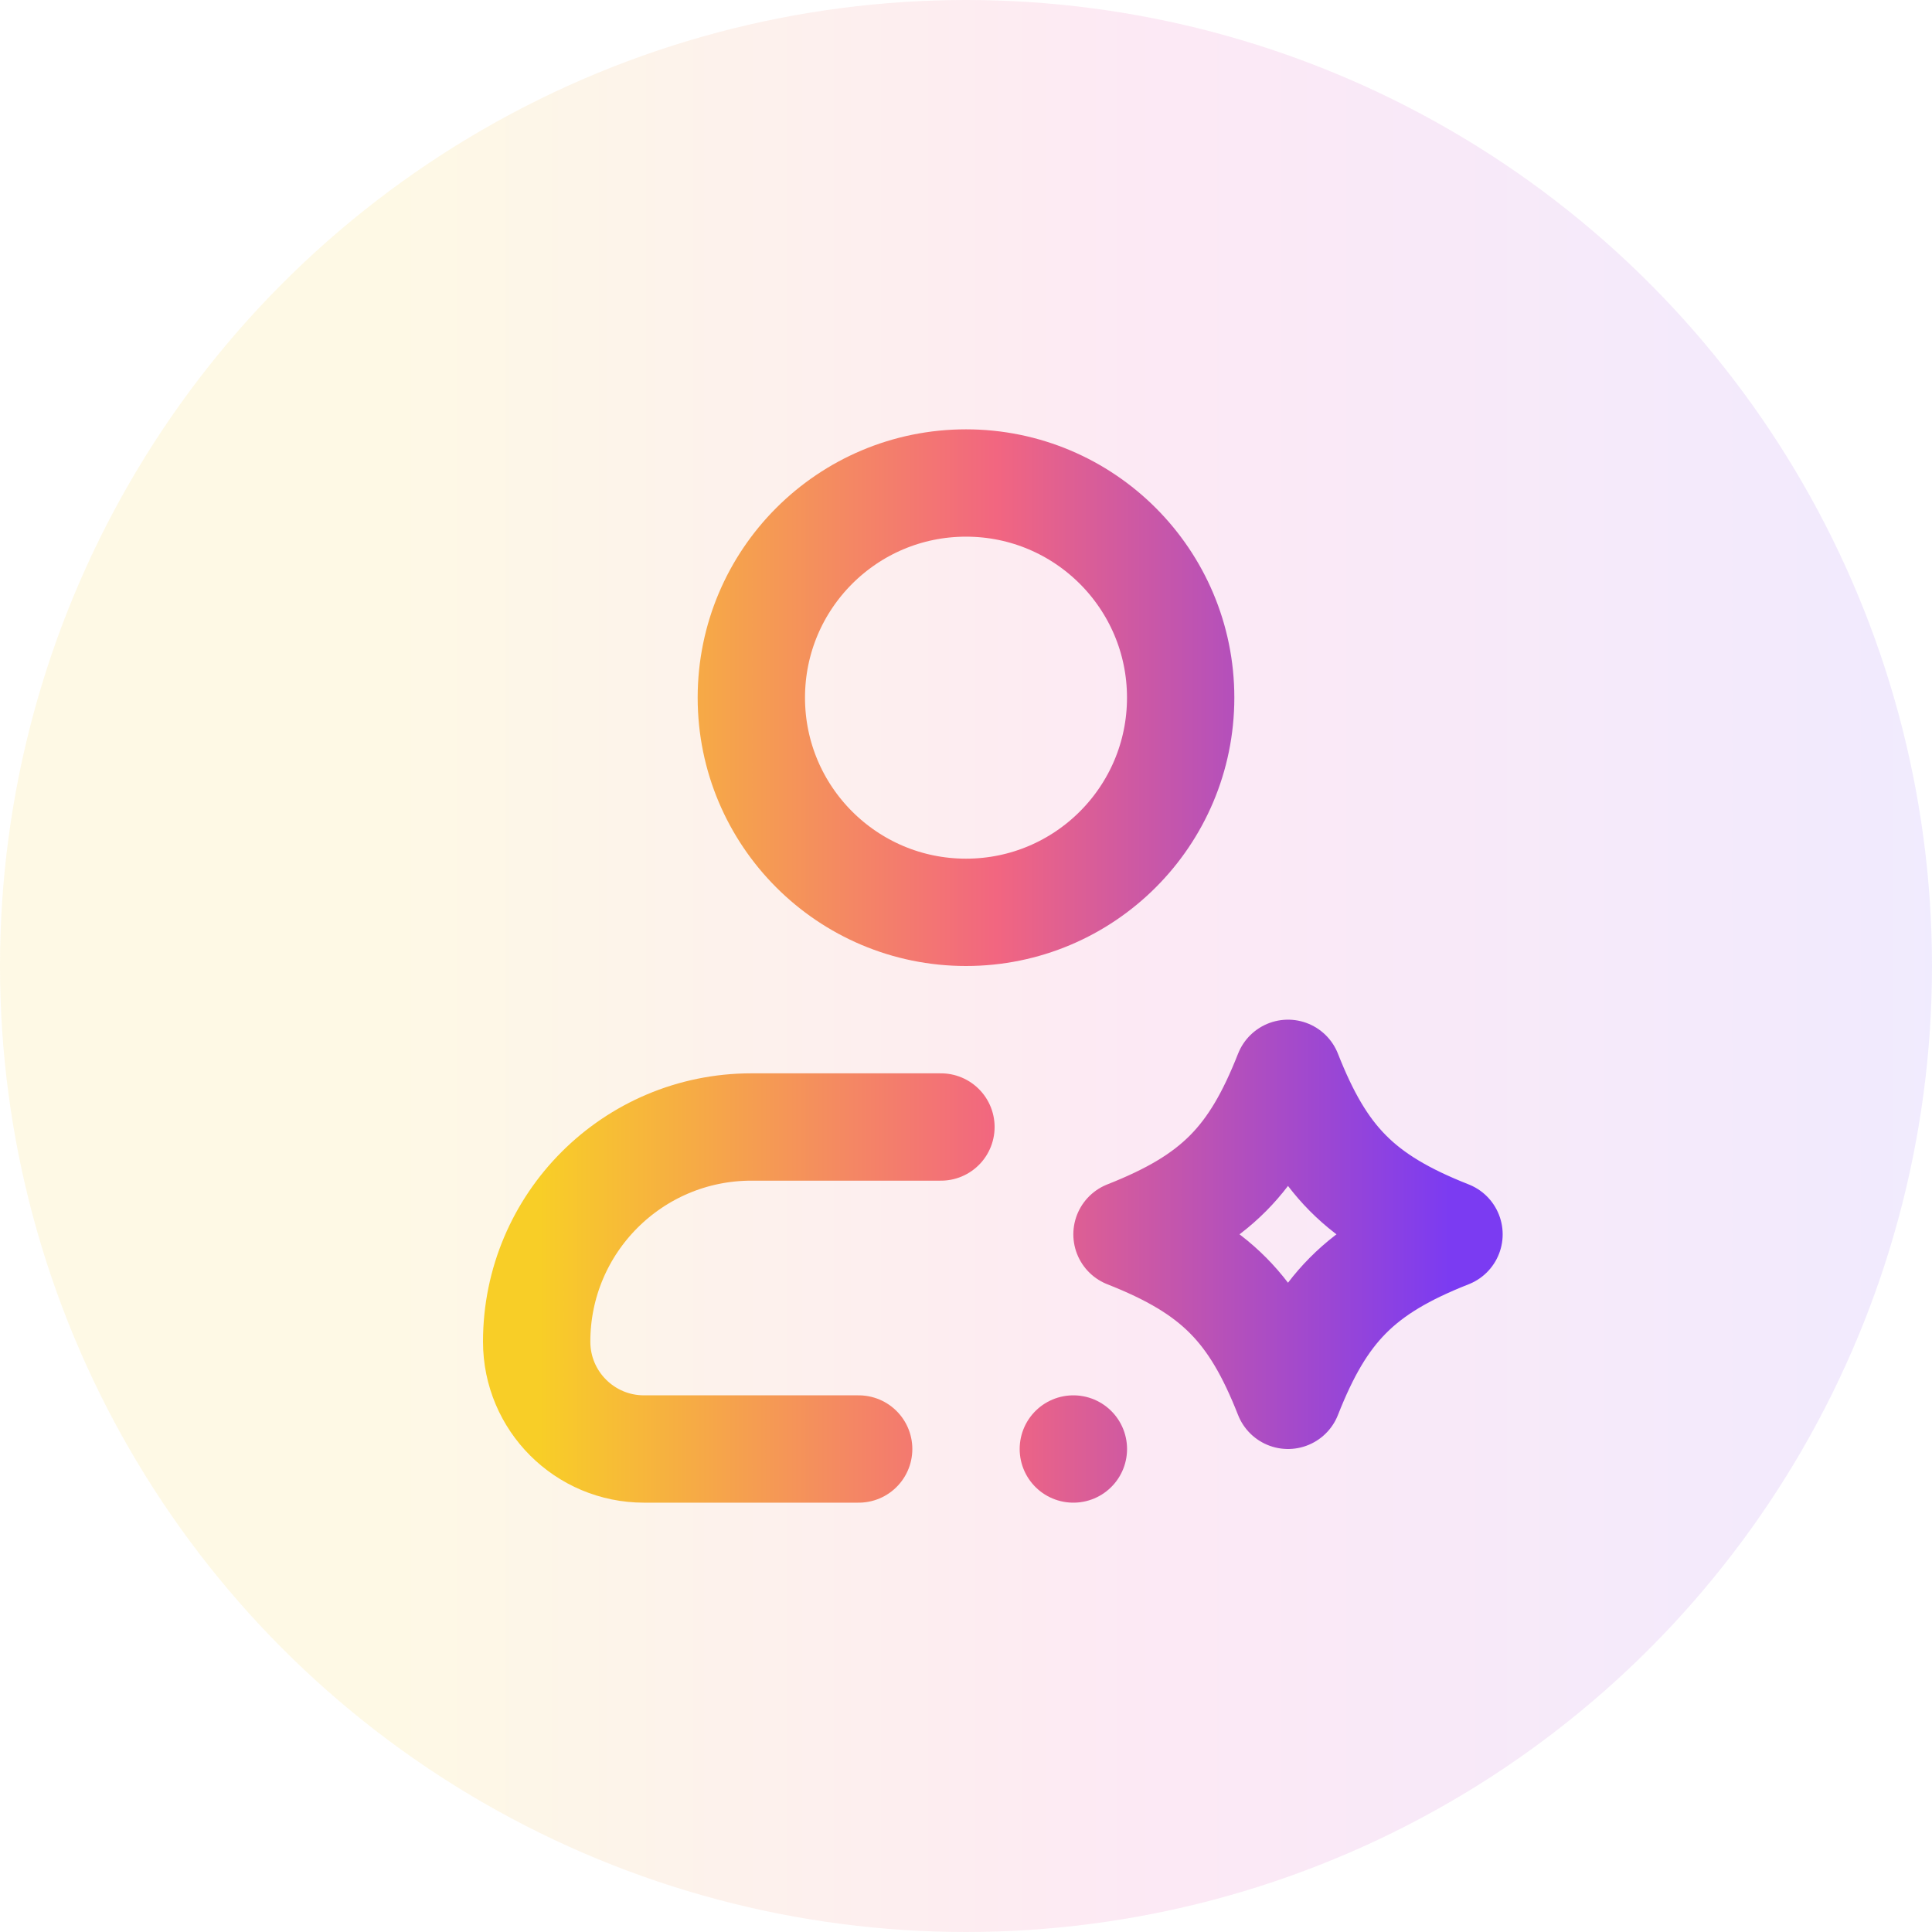 <?xml version="1.0" encoding="UTF-8"?> <svg xmlns="http://www.w3.org/2000/svg" width="36" height="36" viewBox="0 0 36 36" fill="none"><circle cx="18" cy="18" r="18" fill="url(#paint0_linear_52_5722)" fill-opacity="0.1"></circle><path d="M20 27H20.001M16 27H12C10.895 27 10 26.105 10 25C10 22.791 11.791 21 14 21H17.533M24 20C23.363 21.616 22.661 22.345 21 23C22.661 23.655 23.363 24.384 24 26C24.637 24.384 25.339 23.655 27 23C25.339 22.345 24.637 21.616 24 20ZM22 13C22 15.209 20.209 17 18 17C15.791 17 14 15.209 14 13C14 10.791 15.791 9 18 9C20.209 9 22 10.791 22 13Z" stroke="url(#paint1_linear_52_5722)" stroke-width="2" stroke-linecap="round" stroke-linejoin="round"></path><defs><linearGradient id="paint0_linear_52_5722" x1="0" y1="18" x2="36" y2="18" gradientUnits="userSpaceOnUse"><stop offset="0.2" stop-color="#F7C800"></stop><stop offset="0.6" stop-color="#EA249E"></stop><stop offset="1" stop-color="#7238F7"></stop></linearGradient><linearGradient id="paint1_linear_52_5722" x1="10.053" y1="11.021" x2="27.052" y2="11.021" gradientUnits="userSpaceOnUse"><stop stop-color="#F8CE27"></stop><stop offset="0.5" stop-color="#F26680"></stop><stop offset="1" stop-color="#7B3BF2"></stop></linearGradient></defs></svg> 